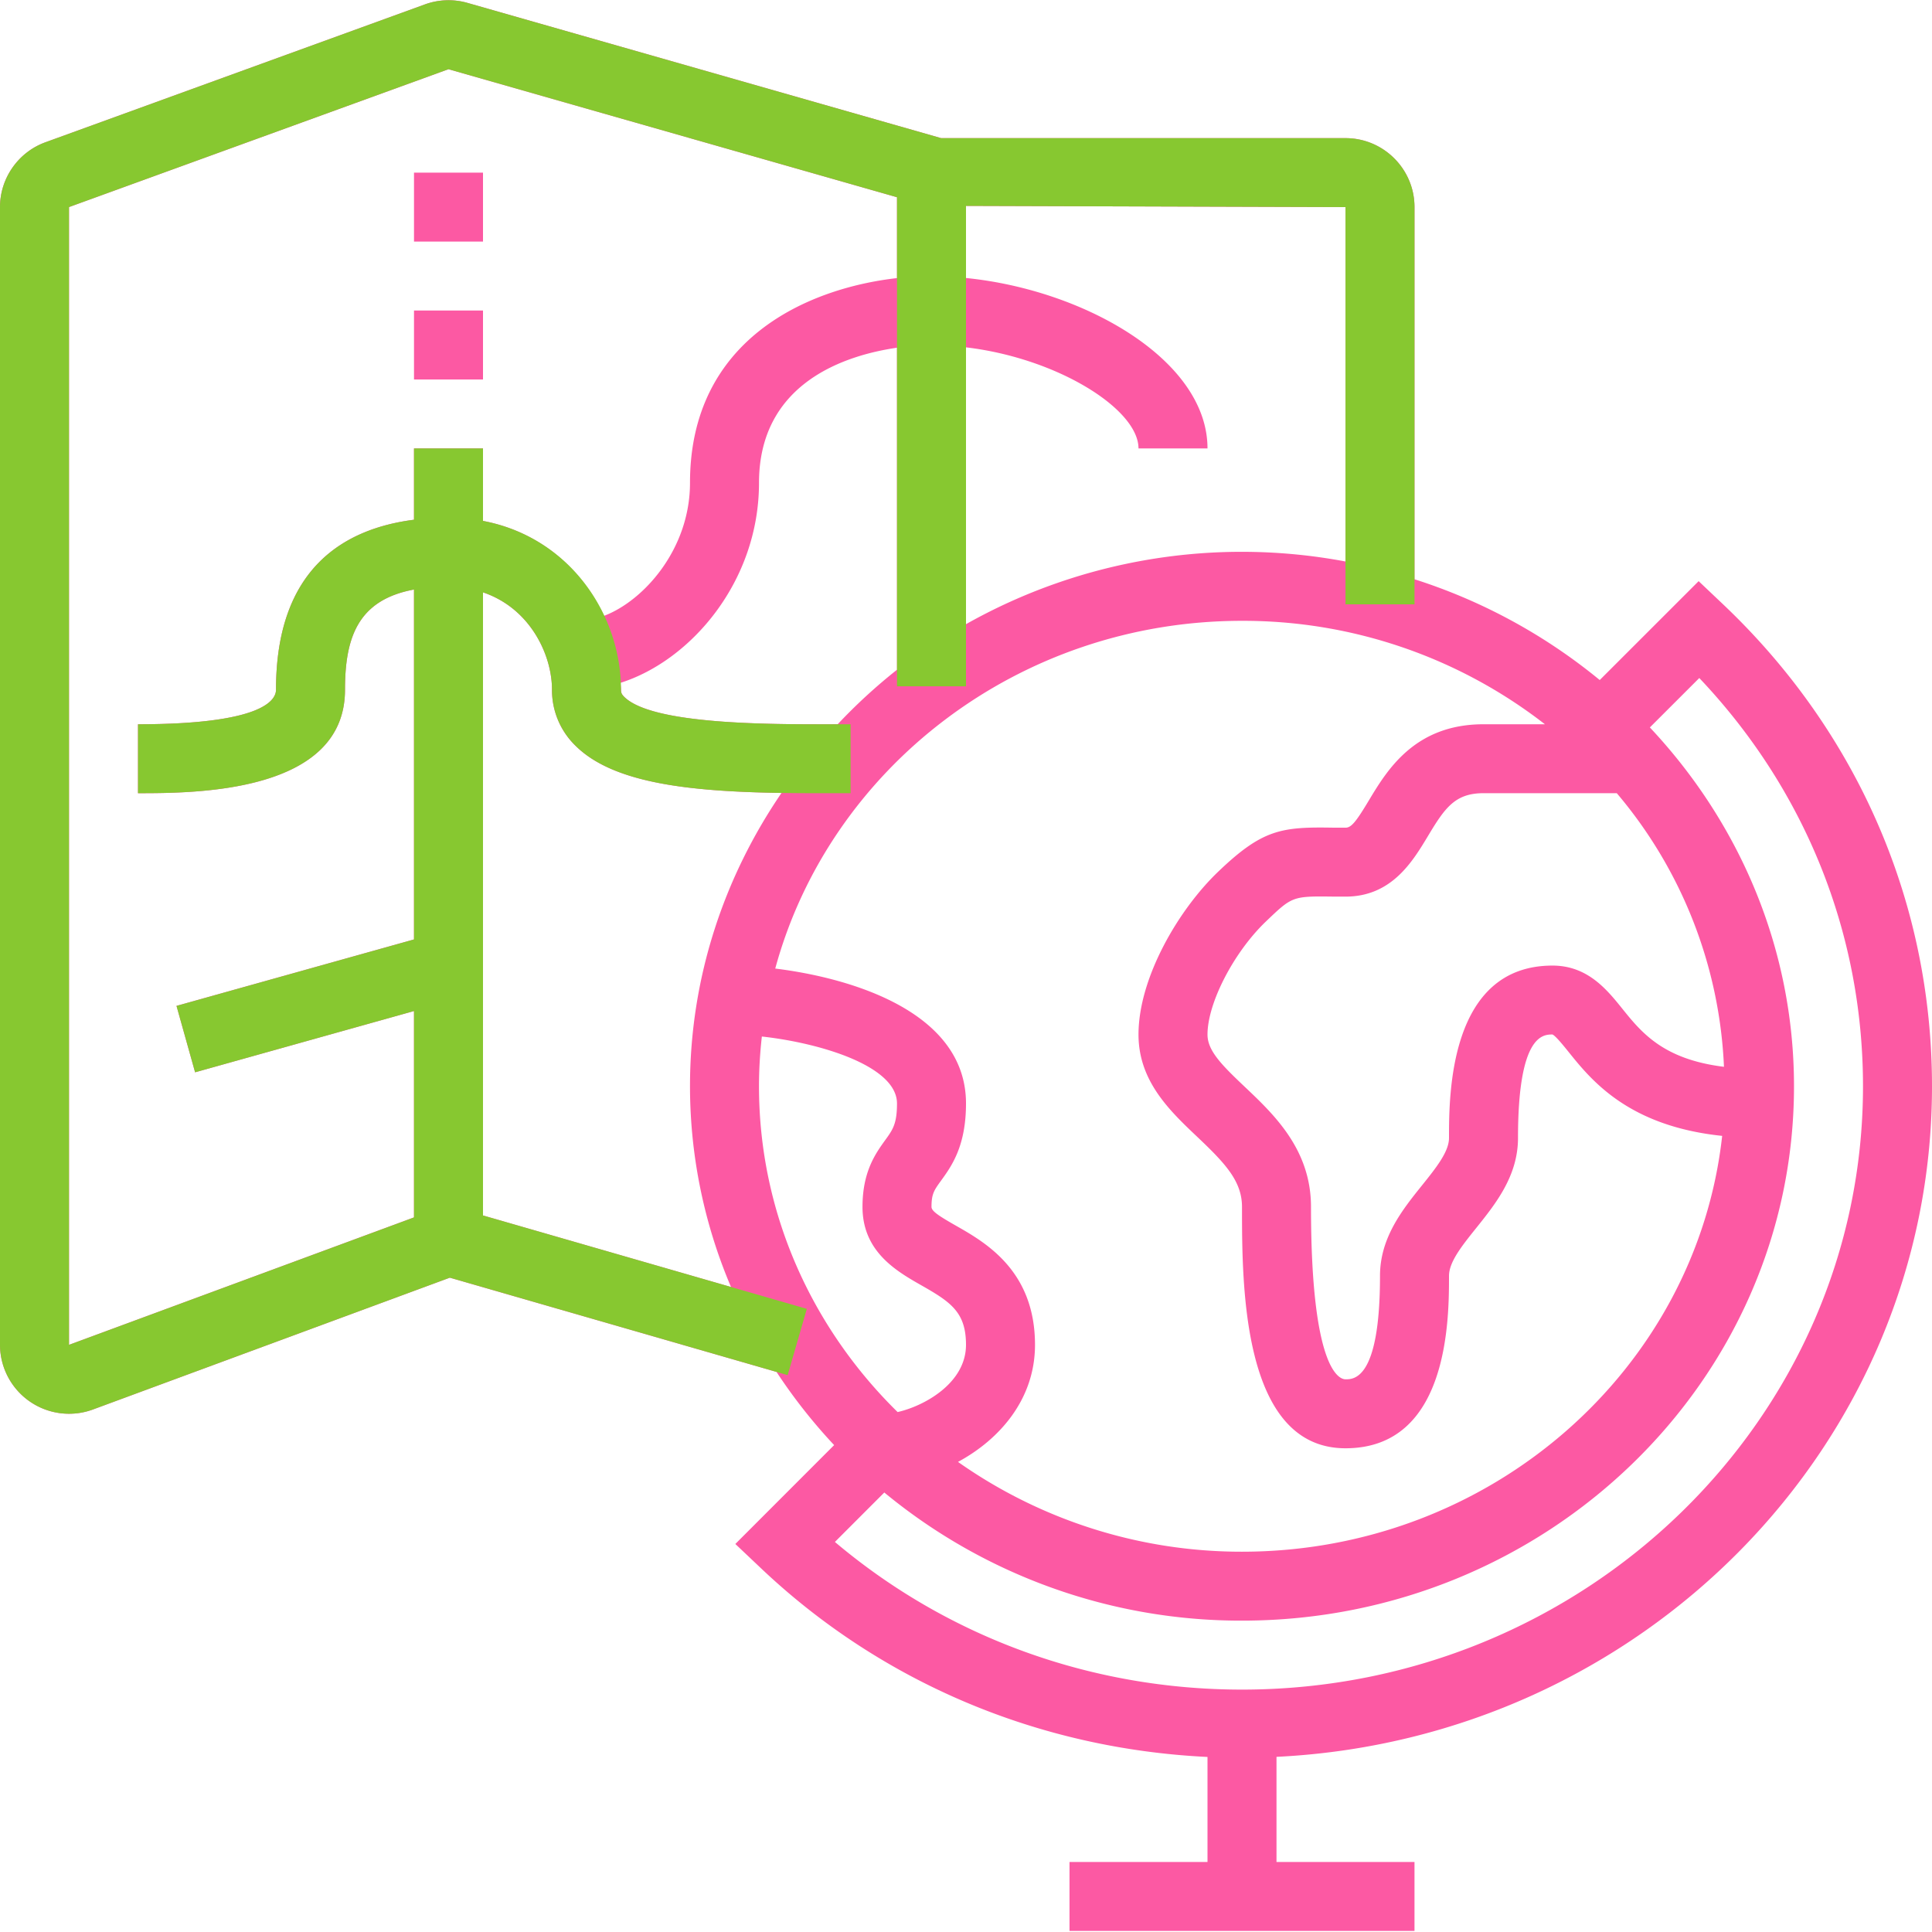 <svg xmlns="http://www.w3.org/2000/svg" preserveAspectRatio="xMidYMid" width="56" height="56" id="svg-1"><defs id="defs-2"></defs><g id="ic3svg"><defs id="defs-4"><linearGradient id="grad_ah7ouqb" spreadMethod="pad" x1="0" y1="1" x2="1.0" y2="0.0"><stop stop-color="#b24592" stop-opacity="0.992" offset="0.016" id="stop-4"></stop><stop stop-color="#f15f79" stop-opacity="0.996" offset="1" id="stop-5"></stop></linearGradient></defs><defs id="defs-8"><linearGradient id="grad_4cs5z7z" spreadMethod="pad" x1="0" y1="1" x2="1.0" y2="0.0"><stop stop-color="#0c9c7f" stop-opacity="0.992" offset="0" id="stop-4"></stop><stop stop-color="#f3ef15" stop-opacity="0.984" offset="1" id="stop-5"></stop></linearGradient></defs><defs id="defs-12"><linearGradient id="grad_1unlyxw" spreadMethod="pad" x1="0" y1="1" x2="1.0" y2="0.0"><stop stop-color="#b24592" stop-opacity="0.992" offset="0.016" id="stop-4"></stop><stop stop-color="#f15f79" stop-opacity="0.996" offset="1" id="stop-5"></stop></linearGradient></defs><path d="M37 50.923v3.048h4v1.998H31v-1.998h4v-3.045c-4.863-.234-9.427-2.139-12.94-5.467l-.746-.706 2.864-2.866a15.756 15.756 0 0 1-1.671-2.122l-9.469-2.731-10.35 3.823A2.002 2.002 0 0 1 0 38.981V6.003c0-.837.529-1.593 1.316-1.879L12.315.128a2 2 0 0 1 1.229-.046L27.28 4.004H39c1.103 0 2 .897 2 1.999V16.79a16.212 16.212 0 0 1 5.369 2.921l2.867-2.866.707.67C53.849 21.217 56 26.179 56 31.486c0 10.416-8.438 18.925-19 19.437zm-10.982-9.994c.779-.176 1.982-.843 1.982-1.948 0-.944-.44-1.239-1.283-1.719-.725-.412-1.717-.977-1.717-2.279 0-1.024.38-1.549.656-1.933.222-.306.344-.475.344-1.065 0-1.091-2.241-1.757-3.917-1.941-.053.474-.083.954-.083 1.442 0 3.675 1.537 7.007 4.018 9.443zM14 35.231l7.189 2.074A14.86 14.86 0 0 1 20 31.486c0-3.143.984-6.059 2.653-8.502-2.666-.042-4.878-.279-5.974-1.371a2.243 2.243 0 0 1-.679-1.62c0-1.019-.637-2.364-2-2.823v18.061zm12-25.152c-1.479.214-4 1.006-4 3.918 0 2.856-1.973 5.15-4.017 5.796.003.067.017.134.017.2 0 .076.014.127.092.204.811.81 4.212.799 6.05.797l.138-.001a16.003 16.003 0 0 1 1.72-1.58v-9.334zM12.999 2.006L2 6.002v32.979l10-3.694v-5.982l-6.345 1.776-.539-1.925L12 27.23V17.088c-1.621.3-2 1.383-2 2.905 0 2.998-4.359 2.998-6 2.998v-1.998c3.61 0 4-.699 4-1 0-3.536 1.995-4.672 4-4.928v-2.067h2v2.101c1.675.317 2.876 1.416 3.503 2.754 1.159-.437 2.497-1.94 2.497-3.856 0-4.167 3.41-5.643 6-5.936V5.717L12.999 2.006zM39 6.003l-11-.035v2.09c3.432.343 7 2.377 7 4.94h-2c0-1.139-2.347-2.616-5-2.93v8.024a16.278 16.278 0 0 1 11-1.817V6.003zm-3 11.992c-6.495 0-11.955 4.29-13.529 10.079 2.186.27 5.529 1.247 5.529 3.911 0 1.236-.417 1.814-.722 2.235-.203.28-.278.385-.278.763 0 .121.208.259.707.543.857.488 2.293 1.305 2.293 3.455 0 1.574-1.023 2.741-2.232 3.393A14.258 14.258 0 0 0 36 44.977c7.215 0 13.17-5.288 13.918-12.053-2.707-.282-3.781-1.598-4.446-2.426-.152-.188-.381-.473-.474-.513-.271.002-.998.002-.998 3 0 1.101-.648 1.907-1.218 2.618-.402.502-.782.974-.782 1.379 0 1.235 0 4.997-3 4.997s-3-4.725-3-6.996c0-.748-.49-1.266-1.297-2.031-.799-.757-1.703-1.615-1.703-2.965 0-1.647 1.161-3.621 2.308-4.719 1.284-1.23 1.829-1.303 3.327-1.278l.365.001c.163 0 .295-.153.673-.783.53-.882 1.33-2.215 3.327-2.215h1.78A14.248 14.248 0 0 0 36 17.995zm7 4.996c-.826 0-1.121.427-1.612 1.246-.445.739-1.053 1.752-2.388 1.752l-.375-.001c-1.165-.014-1.172-.005-1.933.723-.933.894-1.692 2.363-1.692 3.276 0 .468.41.88 1.079 1.514.857.811 1.921 1.821 1.921 3.482 0 4.756.833 4.997 1 4.997.247 0 1 0 1-2.998 0-1.107.649-1.916 1.222-2.629.4-.499.778-.969.778-1.368 0-1.236 0-4.997 3-4.997 1.019 0 1.58.698 2.03 1.258.558.694 1.191 1.461 2.94 1.676a13.133 13.133 0 0 0-3.107-7.931H43zm6.255-3.338l-1.433 1.432C50.408 23.837 52 27.48 52 31.486c0 8.541-7.178 15.489-16 15.489a16.233 16.233 0 0 1-10.368-3.714L24.2 44.694c3.276 2.767 7.427 4.28 11.8 4.28 9.925 0 18-7.845 18-17.488 0-4.433-1.678-8.598-4.745-11.833zM12 9.001h2V11h-2V9.001zm0-3.997h2v1.998h-2V5.004z" id="path-1" class="cls-3" fill-rule="evenodd" fill="#fc59a3" fill-opacity="1" type="solidColor"></path><path d="M39 17.517V6.003l-11-.035v13.924h-2V5.717L12.999 2.006 2 6.002v32.979l10-3.694v-5.982l-6.345 1.776-.539-1.925L12 27.23V17.088c-1.621.3-2 1.383-2 2.905 0 2.998-4.359 2.998-6 2.998v-1.998c3.61 0 4-.699 4-1 0-3.536 1.995-4.672 4-4.928v-2.067h2v2.101c2.521.477 4 2.714 4 4.894 0 .076.014.127.092.204.811.81 4.212.799 6.05.797l.513-.001v1.998l-.507.001h-.346c-3.172 0-5.873-.133-7.123-1.379a2.243 2.243 0 0 1-.679-1.62c0-1.019-.637-2.364-2-2.823v18.061l9.386 2.707-.555 1.921-9.793-2.825-10.35 3.823A2.002 2.002 0 0 1 0 38.981V6.003c0-.837.529-1.593 1.316-1.879L12.315.128a2 2 0 0 1 1.229-.046L27.28 4.004H39c1.103 0 2 .897 2 1.999v11.514h-2z" id="path-2" class="cls-3" fill-rule="evenodd" fill="#87c830" fill-opacity="1" type="solidColor"></path></g></svg>
